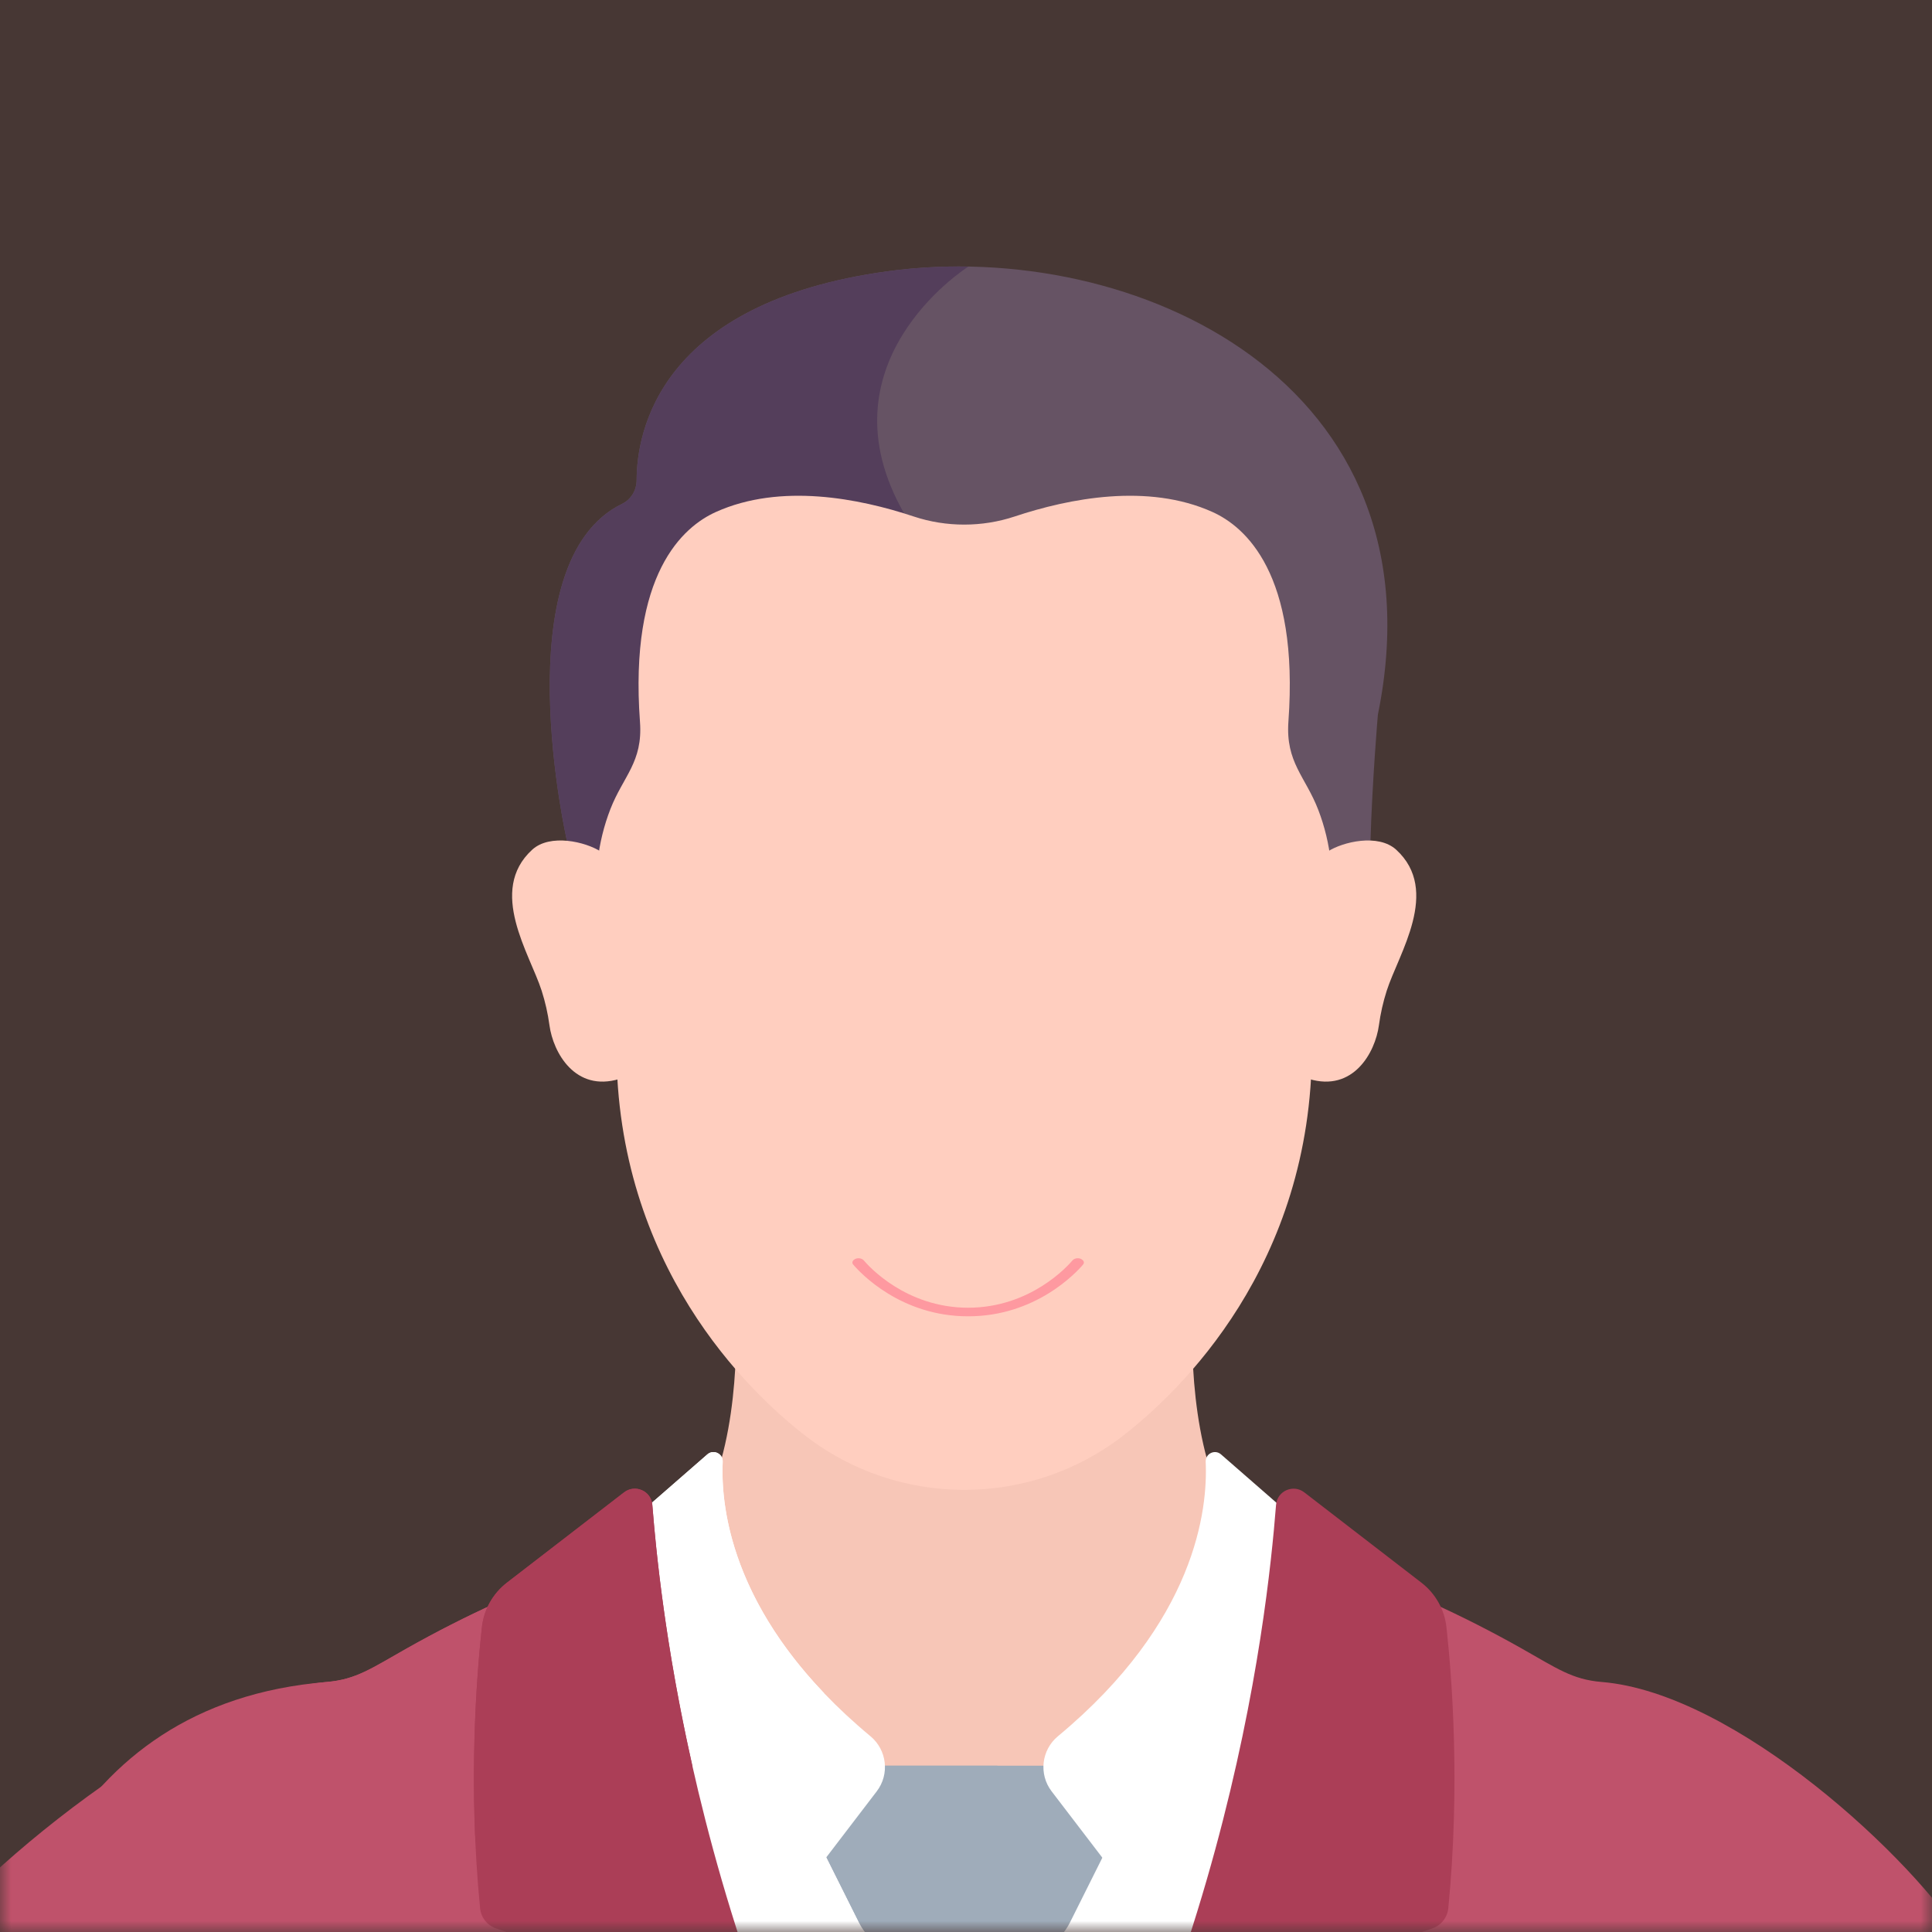 <svg width="87" height="87" viewBox="0 0 87 87" fill="none" xmlns="http://www.w3.org/2000/svg">
<rect x="0" y="0" width="87" height="87" fill="#333333" stroke="none"/>
<rect width="87" height="87" fill="#FF5A44" fill-opacity="0.1"/>
<mask id="mask0" mask-type="alpha" maskUnits="userSpaceOnUse" x="0" y="0" width="87" height="87">
<rect width="87" height="87" fill="#FF4C60"/>
</mask>
<g mask="url(#mask0)">
<path d="M39.98 12.214C29.654 13.621 28.672 19.476 28.668 21.624C28.667 22.074 28.417 22.492 28.012 22.689C22.641 25.302 25.537 37.895 25.537 37.895C26.076 37.931 26.641 38.149 27.062 38.353C27.165 37.712 27.333 37.08 27.571 36.469C27.752 36.004 27.979 35.534 28.262 35.09C28.753 34.319 28.977 33.41 28.91 32.501C28.717 29.874 28.81 24.697 32.278 23.137C35.216 21.815 38.819 22.58 41.118 23.345C42.61 23.841 44.227 23.841 45.719 23.345C48.017 22.58 51.621 21.815 54.559 23.137C58.017 24.693 58.12 29.844 57.929 32.478C57.862 33.394 58.08 34.313 58.575 35.089C58.867 35.548 59.099 36.034 59.283 36.514C59.512 37.111 59.675 37.727 59.775 38.353C60.306 38.096 61.064 37.816 61.713 37.908C61.793 35.154 62.047 32.185 62.047 32.185C65.107 17.198 51.098 10.7 39.98 12.214Z" fill="#665364"/>
<path d="M39.98 12.214C29.654 13.621 28.673 19.476 28.668 21.624C28.667 22.074 28.418 22.492 28.013 22.689C22.641 25.302 25.537 37.895 25.537 37.895C26.077 37.931 26.641 38.149 27.062 38.353C27.166 37.711 27.334 37.08 27.572 36.469C27.753 36.004 27.979 35.533 28.262 35.089C28.753 34.319 28.977 33.41 28.91 32.501C28.718 29.874 28.81 24.697 32.278 23.137C35.074 21.879 38.471 22.511 40.774 23.233C40.753 23.195 40.734 23.157 40.713 23.119C36.867 16.396 43.373 12.155 43.609 12.004C42.383 11.983 41.165 12.053 39.98 12.214Z" fill="#543E5B"/>
<path d="M62.874 38.265C62.069 37.528 60.468 37.902 59.775 38.353C59.927 39.298 59.935 40.265 59.804 41.219L58.987 47.173C58.987 47.653 58.972 48.123 58.944 48.586C60.937 49.188 61.927 47.398 62.094 46.17C62.166 45.641 62.283 45.12 62.446 44.612C62.976 42.956 64.889 40.112 62.874 38.265Z" fill="#FFCEBF"/>
<path d="M23.963 38.265C24.767 37.528 26.369 37.902 27.062 38.353C26.91 39.298 26.901 40.265 27.033 41.219L27.85 47.173C27.85 47.653 27.865 48.123 27.893 48.586C25.9 49.188 24.91 47.398 24.743 46.17C24.671 45.641 24.554 45.12 24.391 44.612C23.861 42.956 21.948 40.112 23.963 38.265Z" fill="#FFCEBF"/>
<path d="M33.25 70.972C34.344 73.625 36.287 76.123 39.023 78.395C39.359 78.673 39.56 79.083 39.576 79.519L39.586 79.783H47.252L47.261 79.52C47.277 79.083 47.479 78.673 47.814 78.395C50.55 76.123 52.493 73.625 53.588 70.972C54.344 69.138 54.556 67.566 54.574 66.432C53.966 64.639 53.755 62.606 53.7 60.994C52.662 62.204 51.572 63.216 50.53 64.025C48.501 65.6 45.997 66.456 43.419 66.456C40.84 66.456 38.336 65.6 36.307 64.025C35.266 63.216 34.176 62.204 33.137 60.994C33.082 62.606 32.871 64.639 32.264 66.432C32.282 67.566 32.493 69.138 33.25 70.972Z" fill="#F7C6B7"/>
<path d="M47.116 102.656C51.054 95.693 53.566 88.8 55.165 82.727C54.559 83.66 53.983 84.501 53.487 85.205C53.225 85.578 52.813 85.796 52.358 85.805C51.9 85.81 51.479 85.611 51.202 85.247L49.592 83.141L47.943 86.075C47.517 86.927 46.661 87.455 45.708 87.455H41.158C40.206 87.455 39.349 86.926 38.924 86.075L37.263 83.117L35.635 85.247C35.358 85.611 34.932 85.81 34.48 85.805C34.024 85.796 33.612 85.577 33.35 85.205C32.854 84.501 32.279 83.66 31.672 82.727C33.271 88.799 35.783 95.692 39.722 102.655H47.116V102.656Z" fill="white"/>
<path d="M47.427 79.51C45.018 79.51 42.03 79.51 39.621 79.51L37.124 83.45L38.679 86.561C39.149 87.5 40.108 88.093 41.158 88.093H45.708C46.758 88.093 47.718 87.5 48.187 86.561L49.742 83.45L47.427 79.51Z" fill="#9FACBA"/>
<path d="M44.083 86.525C43.096 84.548 43.214 82.199 44.397 80.333L44.919 79.51C43.126 79.51 41.243 79.51 39.621 79.51L37.124 83.45L38.679 86.561C39.149 87.5 40.108 88.093 41.158 88.093H45.708C45.862 88.093 46.013 88.079 46.162 88.054C45.273 87.908 44.495 87.347 44.083 86.525Z" fill="#9FACBA"/>
<path d="M50.985 85.413C51.678 86.32 53.053 86.296 53.71 85.363C54.268 84.571 54.954 83.565 55.681 82.429C57.314 75.949 57.864 70.803 58.081 68.194L54.983 65.492C54.706 65.25 54.276 65.459 54.293 65.827C54.392 67.954 53.858 73.023 47.639 78.185C46.895 78.803 46.768 79.897 47.355 80.665L50.985 85.413Z" fill="white"/>
<path d="M31.157 82.431C31.884 83.567 32.569 84.572 33.127 85.363C33.784 86.296 35.159 86.32 35.852 85.413L39.481 80.665C40.069 79.897 39.941 78.803 39.198 78.185C32.979 73.023 32.445 67.954 32.544 65.826C32.561 65.459 32.131 65.25 31.853 65.492L28.755 68.193C28.973 70.803 29.524 75.95 31.157 82.431Z" fill="white"/>
<path d="M37.124 76.261C32.856 71.802 32.458 67.688 32.544 65.826C32.562 65.459 32.131 65.25 31.854 65.492L28.756 68.193C28.942 70.433 29.375 74.544 30.527 79.761C31.227 79.631 31.862 79.226 32.279 78.618C34.629 75.192 37.124 76.261 37.124 76.261Z" fill="white"/>
<path d="M25.329 96.239C25.095 95.97 25.071 95.575 25.27 95.278L28.507 90.457C28.741 90.11 28.798 89.683 28.665 89.286C28.532 88.888 28.228 88.582 27.832 88.446L22.422 86.578C22.129 86.477 21.921 86.212 21.891 85.902C21.356 80.459 21.712 75.676 21.972 73.309C22.017 72.901 22.159 72.512 22.377 72.169C21.004 72.789 19.652 73.478 18.309 74.236C16.745 75.118 16.039 75.632 14.712 75.741C8.673 76.235 4.945 79.236 2.656 83.01C9.384 96.024 22.161 105.403 37.268 107.428C31.355 102.951 26.798 97.927 25.329 96.239Z" fill="#BF526B"/>
<path d="M13.922 97.093C14.598 85.284 21.341 82.727 21.341 82.727C21.446 82.622 21.551 82.521 21.657 82.423C21.508 78.471 21.769 75.155 21.972 73.309C22.017 72.901 22.159 72.512 22.377 72.17C21.004 72.79 19.652 73.479 18.309 74.236C16.745 75.118 16.039 75.633 14.712 75.741C8.673 76.235 -1.71 84.727 -4 88.5C-1.202 93.913 9.299 93.205 13.922 97.093Z" fill="#BF526B"/>
<path d="M29.374 67.764C29.324 67.139 28.6 66.819 28.104 67.202L22.83 71.268C22.195 71.757 21.788 72.482 21.7 73.279C21.457 75.497 21.074 80.386 21.619 85.929C21.659 86.345 21.937 86.7 22.332 86.836L27.743 88.704C28.404 88.932 28.67 89.724 28.28 90.305L25.043 95.126C24.774 95.526 24.806 96.055 25.123 96.418C26.591 98.106 30.983 102.946 36.712 107.35C38.848 107.663 41.031 107.829 43.252 107.837C31.657 90.693 29.782 72.908 29.374 67.764Z" fill="#AB3E57"/>
<path d="M29.375 67.764C29.325 67.139 28.601 66.819 28.104 67.202L22.831 71.268C22.196 71.757 21.788 72.482 21.701 73.279C21.506 75.05 21.224 78.525 21.395 82.675C24.504 79.601 27.712 79.47 29.617 79.774C30.162 79.861 30.705 79.775 31.185 79.549C29.956 74.106 29.542 69.873 29.375 67.764Z" fill="#AB3E57"/>
<path d="M49.606 107.423C64.697 105.387 81.777 100.504 88.5 87.5C86.21 83.727 78.164 76.235 72.125 75.741C70.798 75.633 70.092 75.118 68.528 74.236C67.185 73.479 65.833 72.79 64.46 72.17C64.678 72.512 64.82 72.901 64.865 73.309C65.125 75.676 65.481 80.459 64.947 85.902C64.916 86.212 64.708 86.477 64.416 86.578L59.005 88.446C58.609 88.582 58.305 88.888 58.172 89.286C58.039 89.683 58.096 90.11 58.33 90.457L61.567 95.278C61.767 95.575 61.742 95.97 61.508 96.239C57.378 100.987 53.237 104.663 49.606 107.423Z" fill="#BF526B"/>
<path d="M64.006 71.268L58.733 67.202C58.236 66.819 57.512 67.139 57.462 67.764C57.054 72.908 55.181 90.693 43.587 107.837C45.807 107.829 47.99 107.663 50.125 107.35C55.854 102.946 60.246 98.106 61.714 96.418C62.03 96.055 62.062 95.526 61.793 95.126L58.556 90.305C58.166 89.725 58.432 88.932 59.093 88.704L64.504 86.836C64.899 86.7 65.177 86.345 65.218 85.929C65.763 80.386 65.38 75.497 65.136 73.279C65.049 72.482 64.641 71.757 64.006 71.268Z" fill="#AB3E57"/>
<path d="M59.368 36.481C58.787 34.964 57.885 34.336 58.019 32.485C58.501 25.836 56.081 23.722 54.596 23.054C51.684 21.743 48.146 22.442 45.691 23.258C44.225 23.745 42.611 23.745 41.146 23.258C38.69 22.442 35.153 21.743 32.24 23.054C30.752 23.723 28.329 25.842 28.819 32.508C28.953 34.321 28.065 34.949 27.486 36.436C26.905 37.93 26.717 39.588 26.942 41.23L27.759 47.172C27.759 56.988 33.698 62.66 36.251 64.642C40.44 67.895 46.367 67.919 50.586 64.642C53.139 62.659 59.078 56.988 59.077 47.185L59.894 41.232C60.118 39.606 59.936 37.963 59.368 36.481Z" fill="#FFCEBF"/>
<path d="M38.043 57.273L38.042 57.272C37.796 56.983 37.839 56.563 38.165 56.321L38.165 56.321C38.51 56.064 39.015 56.125 39.279 56.435L39.279 56.435C39.459 56.647 41.011 58.388 43.596 58.388C46.181 58.388 47.733 56.647 47.913 56.435L47.913 56.435C48.177 56.125 48.682 56.064 49.027 56.321L49.028 56.321C49.354 56.563 49.396 56.983 49.15 57.272L49.15 57.273C48.802 57.681 46.856 59.775 43.596 59.775C40.336 59.775 38.39 57.681 38.043 57.273Z" fill="#FE99A0" stroke="#FFCEBF"/>
</g>
</svg>
